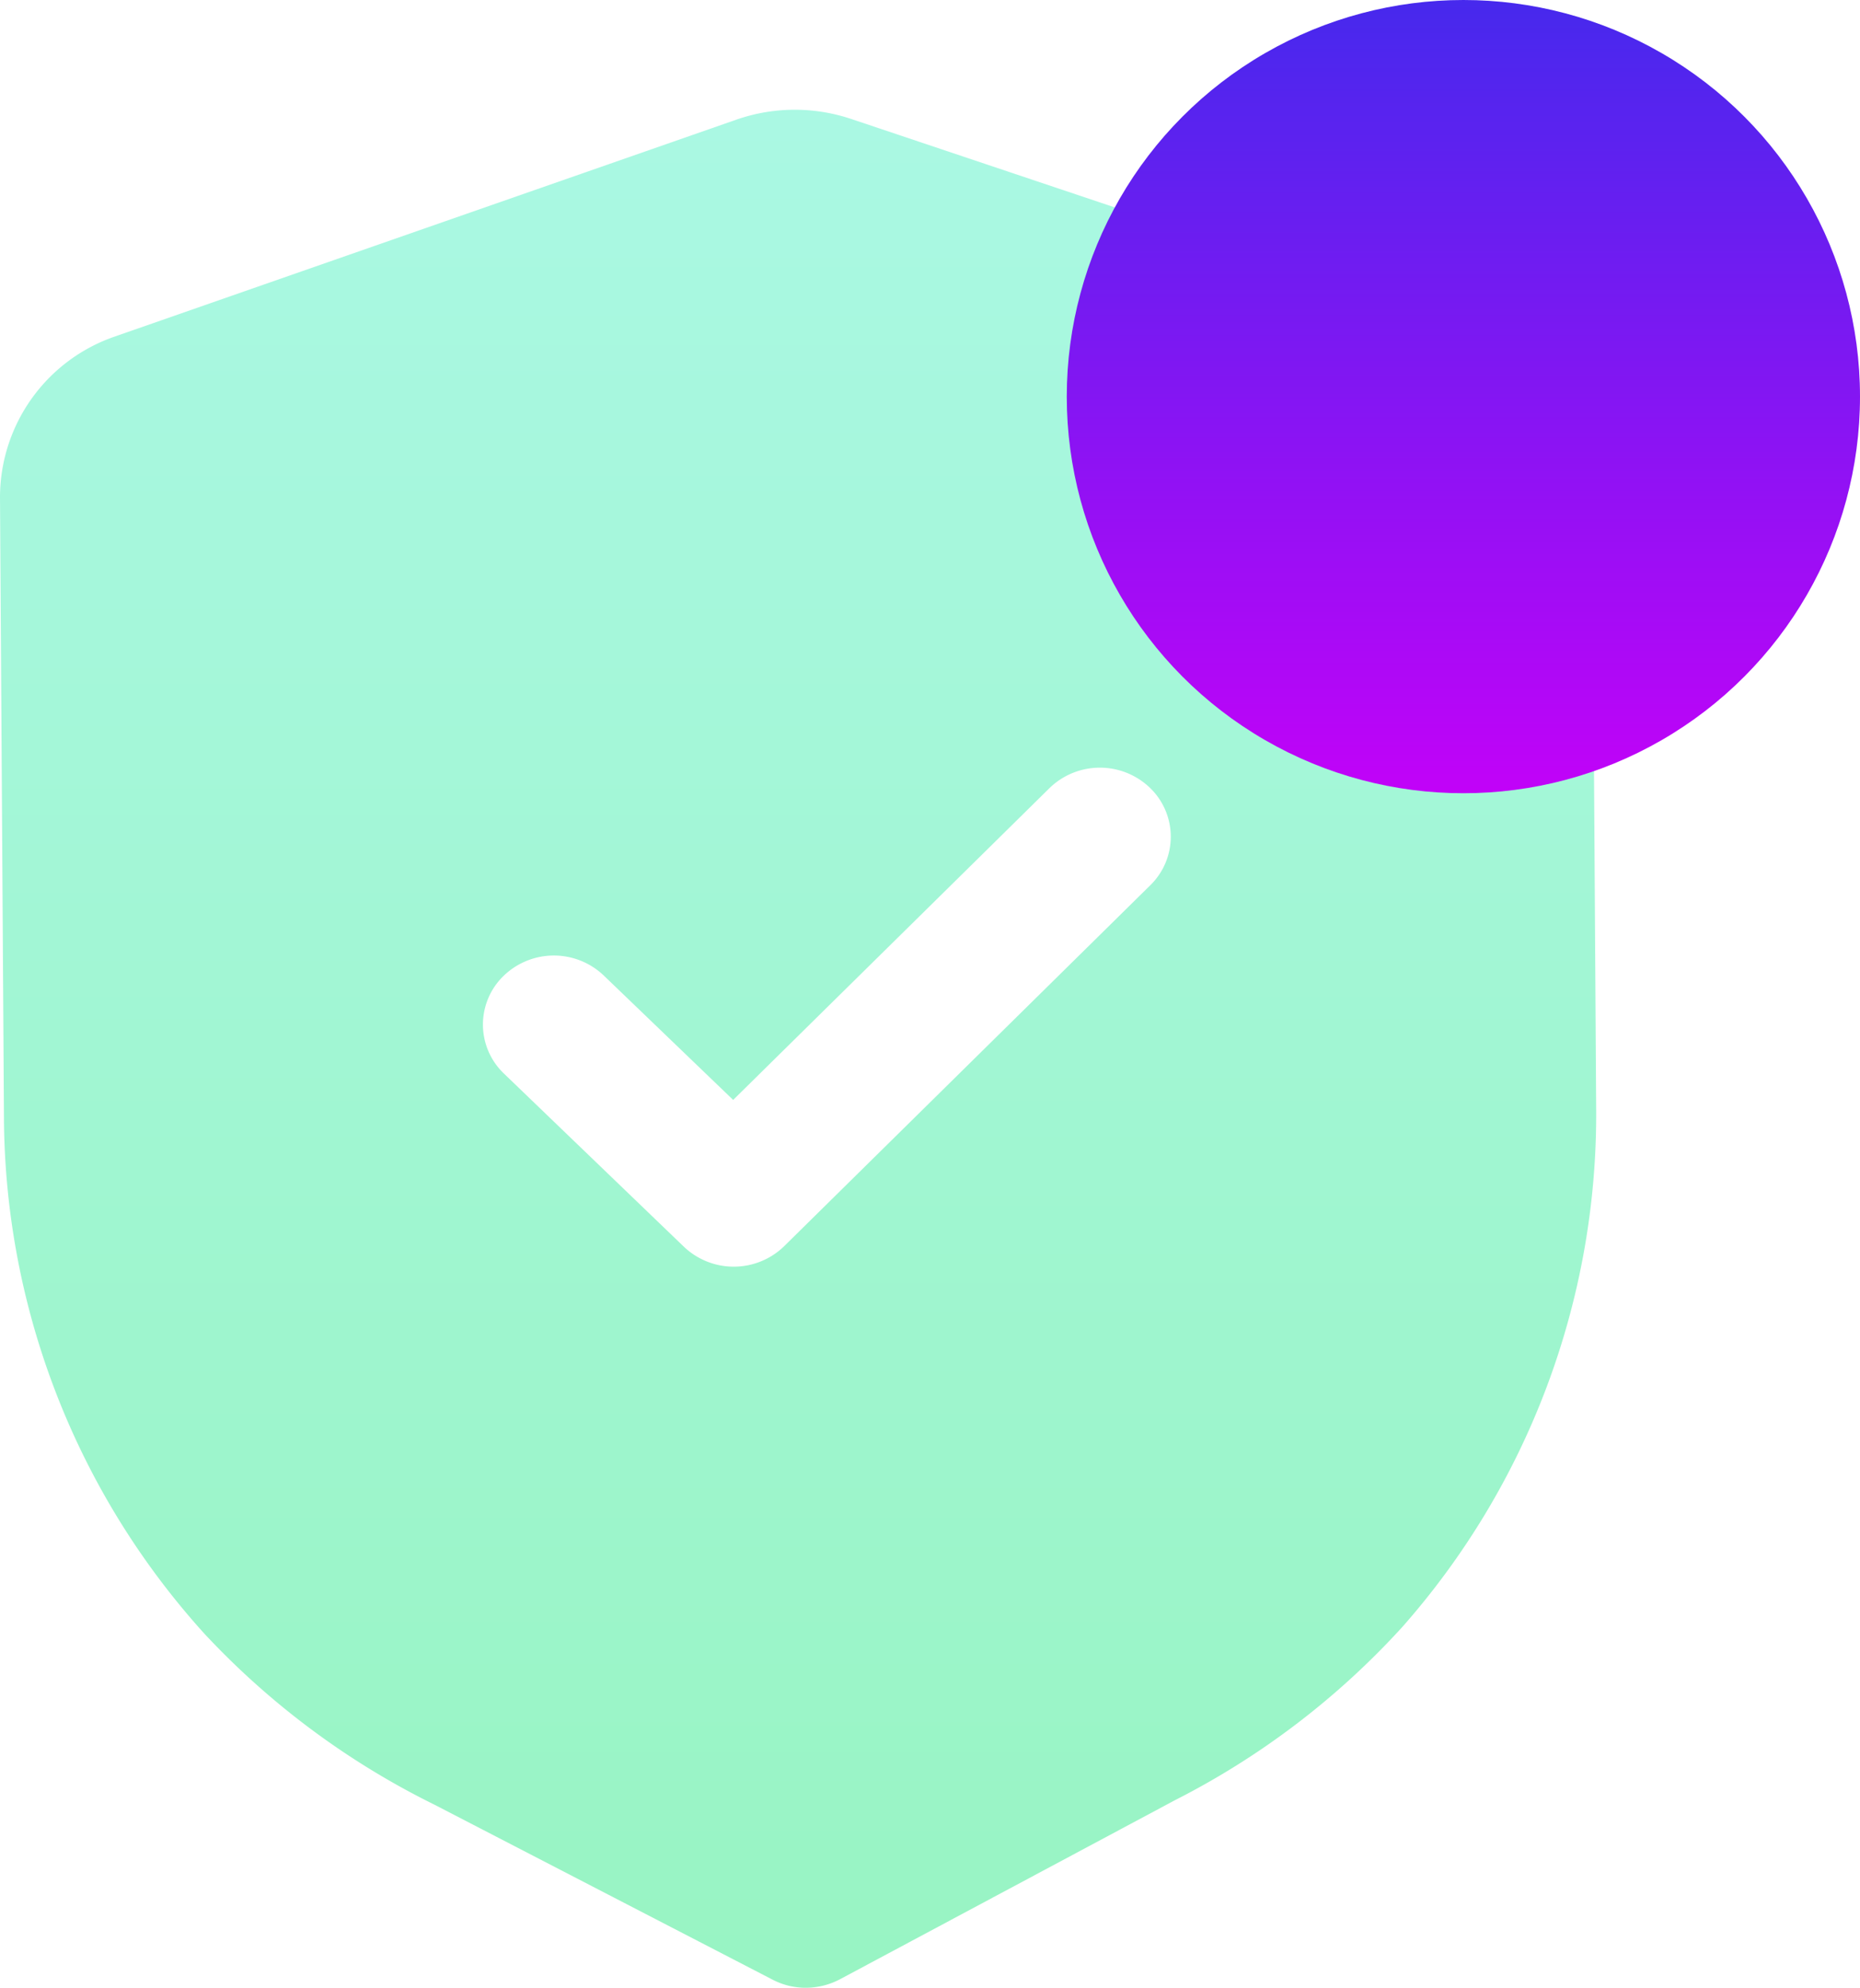 <svg xmlns="http://www.w3.org/2000/svg" xmlns:xlink="http://www.w3.org/1999/xlink" width="75.035" height="80.188" viewBox="0 0 75.035 80.188">
  <defs>
    <linearGradient id="linear-gradient" x1="0.5" x2="0.5" y2="1" gradientUnits="objectBoundingBox">
      <stop offset="0" stop-color="#aaf8e3"/>
      <stop offset="1" stop-color="#98f4c3"/>
    </linearGradient>
    <linearGradient id="linear-gradient-2" x1="0.5" x2="0.5" y2="1" gradientUnits="objectBoundingBox">
      <stop offset="0" stop-color="#4629ed"/>
      <stop offset="1" stop-color="#c202f8"/>
    </linearGradient>
  </defs>
  <g id="Group_1722" data-name="Group 1722" transform="translate(-343.483 -1599)">
    <g id="Iconly_Bold_Shield-Done" data-name="Iconly/Bold/Shield-Done" transform="translate(339.983 1601.429)">
      <g id="Shield-Done" transform="translate(3.5 2)">
        <path id="Path_924" data-name="Path 924" d="M34.359.377,59.5,8.813a6.853,6.853,0,0,1,4.732,6.422l.16,25.154a31.232,31.232,0,0,1-7.821,20.816A31.979,31.979,0,0,1,47.4,68.192L33.883,75.417a2.963,2.963,0,0,1-1.358.342,2.891,2.891,0,0,1-1.358-.327L17.527,68.374A32.063,32.063,0,0,1,8.26,61.491,31.243,31.243,0,0,1,.16,40.757L0,15.621A6.865,6.865,0,0,1,4.653,9.14L29.7.4A7.154,7.154,0,0,1,34.359.377ZM46.382,27.344a2.915,2.915,0,0,0-4.046.022h0L29.577,39.943l-5.224-5.022a2.915,2.915,0,0,0-4.046.026,2.731,2.731,0,0,0,.027,3.937h0l7.257,6.983a2.917,2.917,0,0,0,4.046-.026h0l14.77-14.561A2.735,2.735,0,0,0,46.382,27.344Z" transform="translate(0)" fill="url(#linear-gradient)"/>
      </g>
    </g>
    <circle id="Ellipse_366" data-name="Ellipse 366" cx="16" cy="16" r="16" transform="translate(386.518 1599)" fill="url(#linear-gradient-2)"/>
  </g>
</svg>
